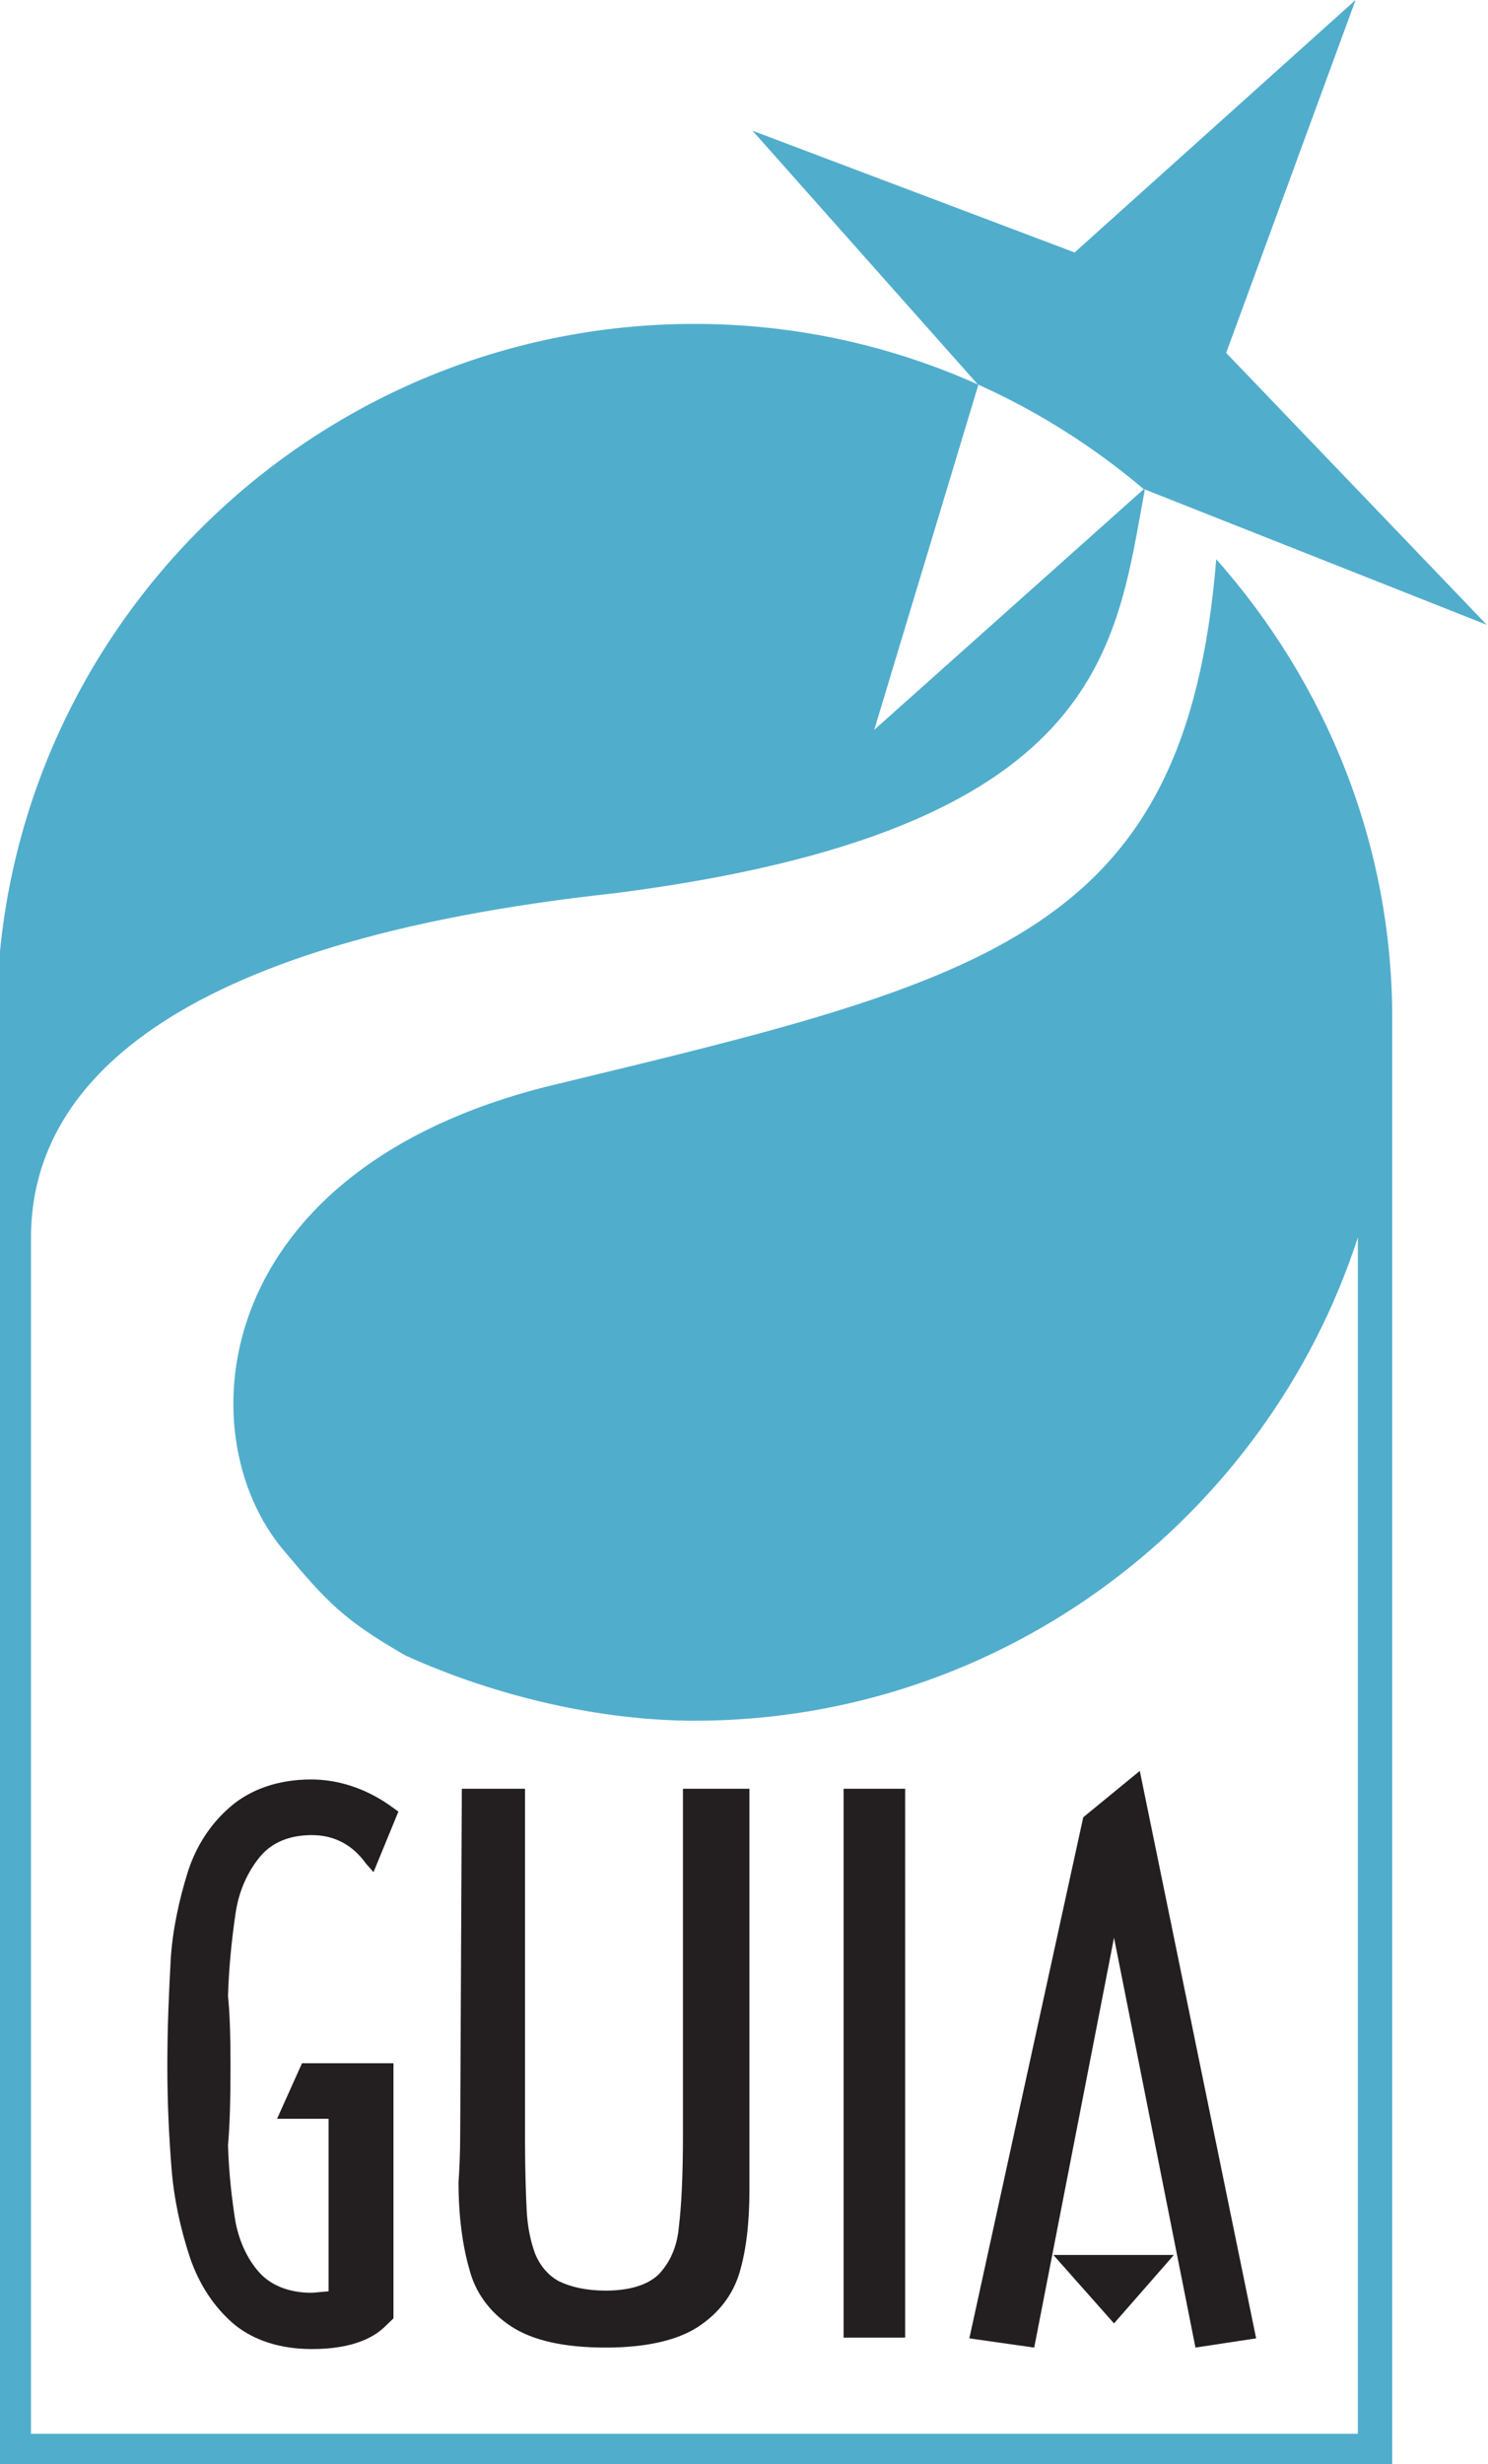 <svg xmlns:inkscape="http://www.inkscape.org/namespaces/inkscape" xmlns:sodipodi="http://sodipodi.sourceforge.net/DTD/sodipodi-0.dtd" xmlns="http://www.w3.org/2000/svg" xmlns:svg="http://www.w3.org/2000/svg" width="618.458" height="1024" viewBox="0 0 163.634 270.933" id="svg1" xml:space="preserve" inkscape:version="1.4 (1:1.4+202410161351+e7c3feb100)" sodipodi:docname="logo-guia.svg">  <defs id="defs1"></defs>  <g inkscape:label="Camada 1" inkscape:groupmode="layer" id="layer1"></g>  <g id="g1" inkscape:groupmode="layer" inkscape:label="2" transform="matrix(0.265,0,0,0.265,220,0)">    <g id="g2" transform="matrix(1.956,0,0,1.956,-1619.686,-154.217)">      <path id="path2" d="m 59.14,518.55 56.16,-20.6 43.27,41.48 -21.6,-54.58 38.31,-42.91 -54.87,16.56 -40.46,-35.93 19.37,51.26 z m 162.29,5.83 h 230.4 V 302.26 h -230.4 c -61.2,0 -110.74,49.97 -110.74,111.09 0,27.22 9.94,52.28 26.43,71.64 25.12,-4.68 54.14,-6.33 64.15,-84.24 7.77,-71.64 31.03,-93.02 54.79,-93.02 H 446.43 V 518.91 H 256.06 c 44.57,-14.48 76.9,-56.45 76.9,-105.56 0,-14.61 -3.68,-31.24 -10.37,-46 -5.69,-9.94 -8.64,-12.6 -16.78,-19.44 -18.5,-15.56 -61.13,-11.96 -74.23,43.84 -16.56,68.62 -24.05,99.8 -83.45,104.62 19.66,17.42 45.36,28.08 73.3,28.01" style="fill:#51adcc;fill-opacity:1;fill-rule:evenodd;stroke:none" transform="matrix(0,1.333,1.333,0,0,0)"></path>      <path id="path3" d="m 40.616,-7.81 v 4.239 l -1.066,1.19 c -2.379,2.913 -6.34,4.499 -11.906,4.499 -5.027,0 -9.258,-1.586 -12.434,-4.636 C 12.034,-5.69 9.655,-9.929 8.202,-14.948 6.749,-20.103 5.682,-25.668 5.296,-31.357 4.897,-37.168 4.628,-43.527 4.628,-50.405 c 0,-7.411 0.27,-14.016 0.527,-19.581 0.27,-5.552 1.324,-11.103 2.648,-16.136 1.324,-5.018 3.703,-9.257 6.879,-12.43 3.176,-3.172 7.547,-5.032 12.832,-5.032 4.23,0 8.473,1.586 12.305,4.636 l 1.582,1.326 -3.961,11.24 -1.195,-1.586 c -2.109,-3.446 -5.027,-5.292 -8.602,-5.292 -3.703,0 -6.48,1.449 -8.332,4.102 -1.852,2.639 -3.305,6.208 -3.832,10.447 -0.527,4.239 -1.055,9.531 -1.195,15.342 0.27,2.913 0.398,7.411 0.398,12.963 0,6.359 -0.129,11.24 -0.398,14.686 0.141,5.552 0.668,10.447 1.195,14.29 0.656,3.829 1.98,7.015 3.832,9.394 1.852,2.379 4.77,3.706 8.203,3.706 0.398,0 1.453,-0.137 2.777,-0.273 V -40.614 H 22.089 L 26.061,-50.924 H 40.616 Z M 97.27,-101.861 v 74.606 c 0,5.948 -0.527,11.117 -1.582,15.219 -1.066,4.102 -3.305,7.534 -6.621,10.051 -3.305,2.516 -8.332,3.829 -14.684,3.829 -6.609,0 -11.637,-1.313 -15.082,-3.966 -3.434,-2.639 -5.684,-6.345 -6.609,-10.584 -1.055,-4.225 -1.723,-9.791 -1.723,-16.136 0.129,-2.12 0.27,-5.292 0.27,-9.121 l 0.258,-63.9 h 10.055 v 64.952 c 0,5.825 0.141,10.324 0.27,13.36 0.129,3.049 0.656,5.825 1.324,7.931 0.785,2.256 2.109,4.102 3.832,5.169 1.852,1.053 4.371,1.723 7.406,1.723 3.844,0 6.75,-1.067 8.473,-3.049 1.723,-2.12 2.906,-5.032 3.176,-8.724 0.398,-3.706 0.656,-9.394 0.656,-16.942 v -64.419 z m 14.988,0 h 9.797 V -0.002 h -9.797 z m 43.04,27.649 -12.703,76.056 -10.324,-1.709 18.129,-96.704 9,-8.601 18.516,105.305 -9.656,1.709 z m 0,71.571 -9.656,-12.703 h 19.184 z m 0,0" style="fill:#231f20;fill-opacity:1;fill-rule:nonzero;stroke:none" aria-label="GUIA" transform="matrix(1.333,0,0,1.143,432.963,574.693)"></path>    </g>  </g></svg>